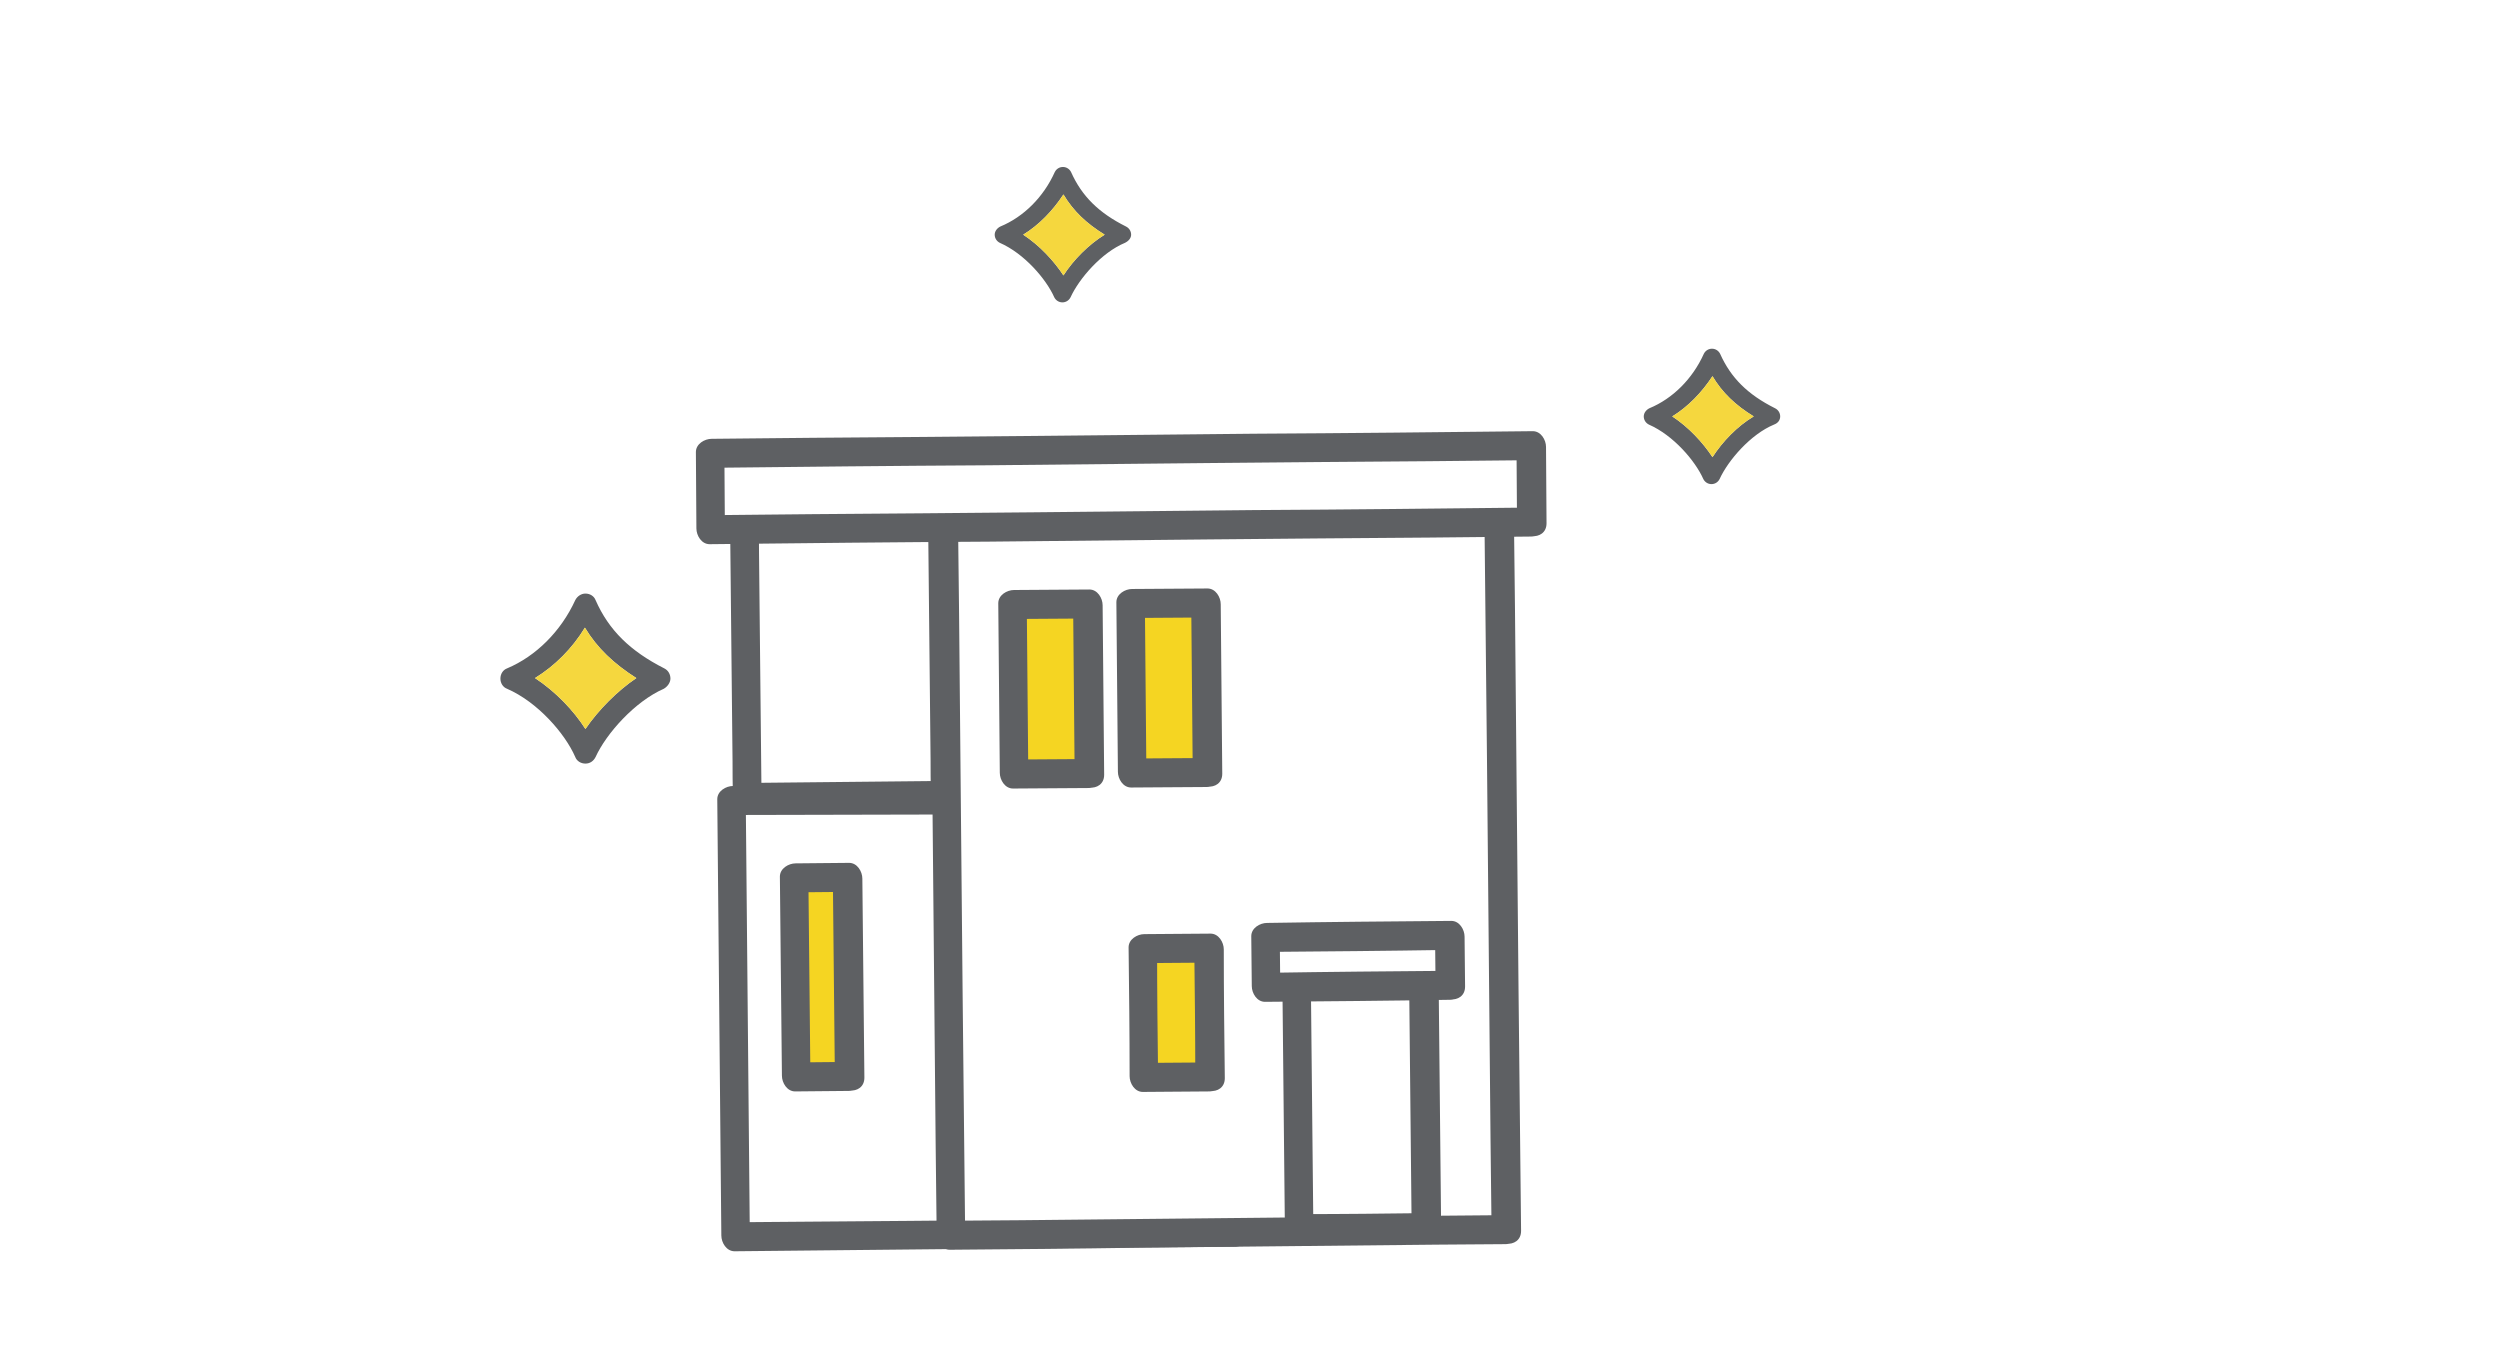 <?xml version="1.0" encoding="utf-8"?>
<!-- Generator: Adobe Illustrator 27.4.1, SVG Export Plug-In . SVG Version: 6.00 Build 0)  -->
<svg version="1.1" xmlns="http://www.w3.org/2000/svg" xmlns:xlink="http://www.w3.org/1999/xlink" x="0px" y="0px"
	 viewBox="0 0 491.1 269.1" style="enable-background:new 0 0 491.1 269.1;" xml:space="preserve">
<style type="text/css">
	.st0{fill:none;}
	.st1{fill:#FFFFFF;}
	.st2{fill:#F5D522;}
	.st3{fill:url(#SVGID_1_);}
	.st4{fill:#5E6063;}
	.st5{fill:#F5D73E;}
</style>
<pattern  x="-52.6" y="-286.2" width="27.8" height="27.8" patternUnits="userSpaceOnUse" id="新規パターンスウォッチ_4" viewBox="0 -27.8 27.8 27.8" style="overflow:visible;">
	<g>
		<rect y="-27.8" class="st0" width="27.8" height="27.8"/>
		<rect x="0" y="-27.8" class="st1" width="27.8" height="27.8"/>
		<circle class="st2" cx="13.9" cy="-13.9" r="5.6"/>
	</g>
</pattern>
<g id="レイヤー_1">
</g>
<g id="image">
	<g>
		
			<pattern  id="SVGID_1_" xlink:href="#譁ｰ隕上ヱ繧ｿ繝ｼ繝ｳ繧ｹ繧ｦ繧ｩ繝メ_4" patternTransform="matrix(0.188 -0.188 0.188 0.188 -4097.577 -6623.92)">
		</pattern>
		<path class="st3" d="M331.4,53.4c-16.9,0-32.6,4.9-45.9,13.3c-12.4-32.4-43.7-55.4-80.5-55.4c-29,0-54.7,14.3-70.3,36.3
			c-8.4-2.8-17.5-4.3-26.8-4.3c-47.6,0-86.1,38.6-86.1,86.1c0,47.6,38.6,86.1,86.1,86.1c29,0,53.1,31.1,68.7,9.2
			c8.4,2.8,17.5,4.3,26.8,4.3c16.9,0,32.6-4.9,45.9-13.3c12.4,32.4,45.3,9.9,82,9.9c47.6,0,86.1-38.6,86.1-86.1S379,53.4,331.4,53.4
			z"/>
		<g>
			<g>
				
					<rect x="146.4" y="101" transform="matrix(1 -9.709081e-03 9.709081e-03 1 -1.242 1.617)" class="st1" width="39" height="55.5"/>
				<g>
					<path class="st4" d="M186,153.4c-13,0.1-26,0.3-39,0.4c0.9,1,1.8,2.1,2.6,3.1c-0.2-16.2-0.3-32.4-0.5-48.6c0-2.3,0-4.6-0.1-6.9
						c-1,0.9-2.1,1.8-3.1,2.6c13-0.1,26-0.3,39-0.4c-0.9-1-1.8-2.1-2.6-3.1c0.2,16.2,0.3,32.4,0.5,48.6c0,2.3,0,4.6,0.1,6.9
						c0,3.7,5.8,4.2,5.8,0.5c-0.2-16.2-0.3-32.4-0.5-48.6c0-2.3,0-4.6-0.1-6.9c0-1.4-1-3.1-2.6-3.1c-13,0.1-26,0.3-39,0.4
						c-1.4,0-3.1,1-3.1,2.6c0.2,16.2,0.3,32.4,0.5,48.6c0,2.3,0,4.6,0.1,6.9c0,1.4,1,3.1,2.6,3.1c13-0.1,26-0.3,39-0.4
						C189.2,159.2,189.7,153.4,186,153.4z"/>
				</g>
			</g>
			<g>
				<polygon class="st1" points="242.7,242.1 144.4,243 143.6,157.4 241.9,157.2 				"/>
				<g>
					<path class="st4" d="M243,239.2c-28.7,0.3-57.5,0.6-86.2,0.8c-4,0-8,0.1-12.1,0.1c0.9,1,1.8,2.1,2.6,3.1
						c-0.2-25-0.5-50-0.7-75.1c0-3.5-0.1-7.1-0.1-10.6c-1,0.9-2.1,1.8-3.1,2.6c28.7-0.1,57.5-0.1,86.2-0.2c4,0,8,0,12.1,0
						c-0.9-1-1.8-2.1-2.6-3.1c0.2,24.7,0.5,49.5,0.7,74.2c0,3.6,0.1,7.1,0.1,10.7c0,3.7,5.8,4.2,5.8,0.5
						c-0.2-24.7-0.5-49.5-0.7-74.2c0-3.6-0.1-7.1-0.1-10.7c0-1.5-1-3.1-2.6-3.1c-28.7,0.1-57.5,0.1-86.2,0.2c-4,0-8,0-12.1,0
						c-1.4,0-3.1,1-3.1,2.6c0.2,25,0.5,50,0.7,75.1c0,3.5,0.1,7.1,0.1,10.6c0,1.4,1,3.1,2.6,3.1c28.7-0.3,57.5-0.6,86.2-0.8
						c4,0,8-0.1,12.1-0.1C246.2,244.9,246.7,239.1,243,239.2z"/>
				</g>
			</g>
			<g>
				
					<rect x="186" y="102.3" transform="matrix(1 -9.708575e-03 9.708575e-03 1 -1.66 2.344)" class="st1" width="109.2" height="139.8"/>
				<g>
					<path class="st4" d="M296.1,238.7c-12.3,0.1-24.7,0.2-37,0.4c-19.5,0.2-39.1,0.4-58.6,0.6c-4.5,0-9,0.1-13.5,0.1
						c0.9,1,1.8,2.1,2.6,3.1c-0.2-15.8-0.3-31.6-0.5-47.4c-0.2-25-0.5-50-0.7-75c-0.1-5.8-0.1-11.6-0.2-17.4c-1,0.9-2.1,1.8-3.1,2.6
						c12.3-0.1,24.7-0.2,37-0.4c19.5-0.2,39.1-0.4,58.6-0.6c4.5,0,9-0.1,13.5-0.1c-0.9-1-1.8-2.1-2.6-3.1
						c0.2,15.8,0.3,31.6,0.5,47.4c0.2,25,0.5,50,0.7,75c0.1,5.8,0.1,11.6,0.2,17.4c0,3.7,5.8,4.2,5.8,0.5
						c-0.2-15.8-0.3-31.6-0.5-47.4c-0.2-25-0.5-50-0.7-75c-0.1-5.8-0.1-11.6-0.2-17.4c0-1.4-1-3.1-2.6-3.1
						c-12.3,0.1-24.7,0.2-37,0.4c-19.5,0.2-39.1,0.4-58.6,0.6c-4.5,0-9,0.1-13.5,0.1c-1.4,0-3.1,1-3.1,2.6
						c0.2,15.8,0.3,31.6,0.5,47.4c0.2,25,0.5,50,0.7,75c0.1,5.8,0.1,11.6,0.2,17.4c0,1.4,1,3.1,2.6,3.1c12.3-0.1,24.7-0.2,37-0.4
						c19.5-0.2,39.1-0.4,58.6-0.6c4.5,0,9-0.1,13.5-0.1C299.3,244.4,299.8,238.6,296.1,238.7z"/>
				</g>
			</g>
			<g>
				
					<rect x="199" y="118.8" transform="matrix(1 -9.707464e-03 9.707464e-03 1 -1.305 2.01)" class="st2" width="14.8" height="33.3"/>
				<g>
					<path class="st4" d="M214.2,149.1c-4.9,0-9.9,0.1-14.8,0.1c0.9,1,1.8,2.1,2.6,3.1c-0.1-11.1-0.2-22.2-0.3-33.3
						c-1,0.9-2.1,1.8-3.1,2.6c4.9,0,9.9-0.1,14.8-0.1c-0.9-1-1.8-2.1-2.6-3.1c0.1,11.1,0.2,22.2,0.3,33.3c0,3.7,5.8,4.2,5.8,0.5
						c-0.1-11.1-0.2-22.2-0.3-33.3c0-1.4-1-3.1-2.6-3.1c-4.9,0-9.9,0.1-14.8,0.1c-1.4,0-3.1,1-3.1,2.6c0.1,11.1,0.2,22.2,0.3,33.3
						c0,1.4,1,3.1,2.6,3.1c4.9,0,9.9-0.1,14.8-0.1C217.4,154.8,217.9,149.1,214.2,149.1z"/>
				</g>
			</g>
			<g>
				
					<rect x="222.2" y="118.6" transform="matrix(1 -9.710669e-03 9.710669e-03 1 -1.302 2.236)" class="st2" width="14.8" height="33.3"/>
				<g>
					<path class="st4" d="M237.4,148.9c-4.9,0-9.9,0.1-14.8,0.1c0.9,1,1.8,2.1,2.6,3.1c-0.1-11.1-0.2-22.2-0.3-33.3
						c-1,0.9-2.1,1.8-3.1,2.6c4.9,0,9.9-0.1,14.8-0.1c-0.9-1-1.8-2.1-2.6-3.1c0.1,11.1,0.2,22.2,0.3,33.3c0,3.7,5.8,4.2,5.8,0.5
						c-0.1-11.1-0.2-22.2-0.3-33.3c0-1.4-1-3.1-2.6-3.1c-4.9,0-9.9,0.1-14.8,0.1c-1.4,0-3.1,1-3.1,2.6c0.1,11.1,0.2,22.2,0.3,33.3
						c0,1.4,1,3.1,2.6,3.1c4.9,0,9.9-0.1,14.8-0.1C240.6,154.6,241.1,148.9,237.4,148.9z"/>
				</g>
			</g>
			<g>
				
					<rect x="254.9" y="192.1" transform="matrix(1 -9.707402e-03 9.707402e-03 1 -2.091 2.606)" class="st1" width="25" height="49.2"/>
				<g>
					<path class="st4" d="M280.4,238.3c-8.3,0.1-16.6,0.2-25,0.2c0.9,1,1.8,2.1,2.6,3.1c-0.2-16.4-0.3-32.8-0.5-49.2
						c-1,0.9-2.1,1.8-3.1,2.6c8.3-0.1,16.6-0.2,25-0.2c-0.9-1-1.8-2.1-2.6-3.1c0.2,16.4,0.3,32.8,0.5,49.2c0,3.7,5.8,4.2,5.8,0.5
						c-0.2-16.4-0.3-32.8-0.5-49.2c0-1.4-1-3.1-2.6-3.1c-8.3,0.1-16.6,0.2-25,0.2c-1.4,0-3.1,1-3.1,2.6c0.2,16.4,0.3,32.8,0.5,49.2
						c0,1.4,1,3.1,2.6,3.1c8.3-0.1,16.6-0.2,25-0.2C283.6,244,284.1,238.3,280.4,238.3z"/>
				</g>
			</g>
			<g>
				
					<rect x="248.6" y="183.9" transform="matrix(1 -9.709448e-03 9.709448e-03 1 -1.821 2.599)" class="st1" width="36.2" height="9.8"/>
				<g>
					<path class="st4" d="M285.1,190.7c-12.1,0.1-24.1,0.2-36.2,0.4c0.9,1,1.8,2.1,2.6,3.1c0-3.3-0.1-6.6-0.1-9.8
						c-1,0.9-2.1,1.8-3.1,2.6c12.1-0.1,24.1-0.2,36.2-0.4c-0.9-1-1.8-2.1-2.6-3.1c0,3.3,0.1,6.6,0.1,9.8c0,3.7,5.8,4.2,5.8,0.5
						c0-3.3-0.1-6.6-0.1-9.8c0-1.4-1-3.1-2.6-3.1c-12.1,0.1-24.1,0.2-36.2,0.4c-1.4,0-3.1,1-3.1,2.6c0,3.3,0.1,6.6,0.1,9.8
						c0,1.4,1,3.1,2.6,3.1c12.1-0.1,24.1-0.2,36.2-0.4C288.3,196.5,288.8,190.7,285.1,190.7z"/>
				</g>
			</g>
			<g>
				
					<rect x="156.1" y="172.4" transform="matrix(1 -9.705517e-03 9.705517e-03 1 -1.855 1.575)" class="st2" width="10.5" height="39.1"/>
				<g>
					<path class="st4" d="M167.1,208.6c-3.5,0-7,0.1-10.5,0.1c0.9,1,1.8,2.1,2.6,3.1c-0.1-13-0.3-26.1-0.4-39.1
						c-1,0.9-2.1,1.8-3.1,2.6c3.5,0,7-0.1,10.5-0.1c-0.9-1-1.8-2.1-2.6-3.1c0.1,13,0.3,26.1,0.4,39.1c0,3.7,5.8,4.2,5.8,0.5
						c-0.1-13-0.3-26.1-0.4-39.1c0-1.4-1-3.1-2.6-3.1c-3.5,0-7,0.1-10.5,0.1c-1.4,0-3.1,1-3.1,2.6c0.1,13,0.3,26.1,0.4,39.1
						c0,1.4,1,3.1,2.6,3.1c3.5,0,7-0.1,10.5-0.1C170.3,214.3,170.8,208.6,167.1,208.6z"/>
				</g>
			</g>
			<g>
				
					<rect x="139.6" y="88.3" transform="matrix(1 -9.708650e-03 9.708650e-03 1 -0.92 2.142)" class="st1" width="161.3" height="15"/>
				<g>
					<path class="st4" d="M301.1,99.7c-18.3,0.2-36.5,0.4-54.8,0.5c-28.9,0.3-57.7,0.6-86.6,0.8c-6.6,0.1-13.3,0.1-19.9,0.2
						c0.9,1,1.8,2.1,2.6,3.1c0-5-0.1-10-0.1-15c-1,0.9-2.1,1.8-3.1,2.6c18.3-0.2,36.5-0.4,54.8-0.5c28.9-0.3,57.7-0.6,86.6-0.8
						c6.6-0.1,13.3-0.1,19.9-0.2c-0.9-1-1.8-2.1-2.6-3.1c0,5,0.1,10,0.1,15c0,3.7,5.8,4.2,5.8,0.5c0-5-0.1-10-0.1-15
						c0-1.4-1-3.1-2.6-3.1c-18.3,0.2-36.5,0.4-54.8,0.5c-28.9,0.3-57.7,0.6-86.6,0.8c-6.6,0.1-13.3,0.1-19.9,0.2
						c-1.4,0-3.1,1-3.1,2.6c0,5,0.1,10,0.1,15c0,1.4,1,3.1,2.6,3.1c18.3-0.2,36.5-0.4,54.8-0.5c28.9-0.3,57.7-0.6,86.6-0.8
						c6.6-0.1,13.3-0.1,19.9-0.2C304.4,105.4,304.9,99.7,301.1,99.7z"/>
				</g>
			</g>
			<g>
				
					<rect x="224.6" y="186.3" transform="matrix(1 -9.708472e-03 9.708472e-03 1 -1.921 2.253)" class="st2" width="13" height="25.3"/>
				<g>
					<path class="st4" d="M237.9,208.7c-4.3,0-8.6,0.1-13,0.1c0.9,1,1.8,2.1,2.6,3.1c-0.1-8.4-0.2-16.9-0.2-25.3
						c-1,0.9-2.1,1.8-3.1,2.6c4.3,0,8.6-0.1,13-0.1c-0.9-1-1.8-2.1-2.6-3.1c0.1,8.4,0.2,16.9,0.2,25.3c0,3.7,5.8,4.2,5.8,0.5
						c-0.1-8.4-0.2-16.9-0.2-25.3c0-1.4-1-3.1-2.6-3.1c-4.3,0-8.6,0.1-13,0.1c-1.4,0-3.1,1-3.1,2.6c0.1,8.4,0.2,16.9,0.2,25.3
						c0,1.4,1,3.1,2.6,3.1c4.3,0,8.6-0.1,13-0.1C241.1,214.4,241.7,208.6,237.9,208.7z"/>
				</g>
			</g>
		</g>
		<g>
			<path class="st4" d="M349.7,81.8c0-0.7-0.4-1.3-1-1.6c-5.4-2.7-8.7-6-10.8-10.7c-0.3-0.6-0.9-1-1.6-1c0,0,0,0,0,0
				c-0.7,0-1.3,0.4-1.6,1c-2.2,4.9-6.1,8.8-10.7,10.7c-0.6,0.3-1.1,0.9-1.1,1.6c0,0.7,0.4,1.3,1,1.6c4.8,2.1,9.1,7.1,10.7,10.7
				c0.3,0.6,0.9,1,1.6,1c0,0,0,0,0,0c0.7,0,1.3-0.4,1.6-1c1.7-3.7,6.1-8.8,10.7-10.7C349.3,83.1,349.7,82.5,349.7,81.8z M336.4,89.8
				c-1.9-2.9-4.7-5.9-7.9-8c3.1-1.9,5.8-4.7,7.9-7.9c1.9,3.2,4.5,5.7,8.1,7.9C341.3,83.7,338.4,86.7,336.4,89.8z"/>
			<path class="st5" d="M336.4,89.8c-1.9-2.9-4.7-5.9-7.9-8c3.1-1.9,5.8-4.7,7.9-7.9c1.9,3.2,4.5,5.7,8.1,7.9
				C341.3,83.7,338.4,86.7,336.4,89.8z"/>
		</g>
		<g>
			<path class="st4" d="M222.2,46.1c0-0.7-0.4-1.3-1-1.6c-5.4-2.7-8.7-6-10.8-10.7c-0.3-0.6-0.9-1-1.6-1c0,0,0,0,0,0
				c-0.7,0-1.3,0.4-1.6,1c-2.2,4.9-6.1,8.8-10.7,10.7c-0.6,0.3-1.1,0.9-1.1,1.6c0,0.7,0.4,1.3,1,1.6c4.8,2.1,9.1,7.1,10.7,10.7
				c0.3,0.6,0.9,1,1.6,1c0,0,0,0,0,0c0.7,0,1.3-0.4,1.6-1c1.7-3.7,6.1-8.8,10.7-10.7C221.8,47.3,222.2,46.7,222.2,46.1z M208.9,54.1
				c-1.9-2.9-4.7-5.9-7.9-8c3.1-1.9,5.8-4.7,7.9-7.9c1.9,3.2,4.5,5.7,8.1,7.9C213.9,48,210.9,51,208.9,54.1z"/>
			<path class="st5" d="M208.9,54.1c-1.9-2.9-4.7-5.9-7.9-8c3.1-1.9,5.8-4.7,7.9-7.9c1.9,3.2,4.5,5.7,8.1,7.9
				C213.9,48,210.9,51,208.9,54.1z"/>
		</g>
		<g>
			<path class="st4" d="M131.7,133.3c0-0.8-0.4-1.6-1.2-2c-6.7-3.4-10.9-7.5-13.5-13.4c-0.3-0.8-1.1-1.3-2-1.3c0,0,0,0,0,0
				c-0.8,0-1.6,0.5-2,1.3c-2.8,6.1-7.7,11-13.4,13.4c-0.8,0.3-1.3,1.1-1.3,2c0,0.9,0.5,1.7,1.3,2c6,2.6,11.4,8.8,13.4,13.4
				c0.3,0.8,1.1,1.3,2,1.3c0,0,0,0,0,0c0.9,0,1.6-0.5,2-1.3c2.1-4.6,7.7-10.9,13.4-13.4C131.1,134.9,131.7,134.1,131.7,133.3z
				 M115,143.2c-2.3-3.6-5.8-7.3-9.9-10c3.9-2.4,7.3-5.8,9.8-9.9c2.4,4,5.7,7.1,10.1,9.9C121.3,135.7,117.6,139.4,115,143.2z"/>
			<path class="st5" d="M115,143.2c-2.3-3.6-5.8-7.3-9.9-10c3.9-2.4,7.3-5.8,9.8-9.9c2.4,4,5.7,7.1,10.1,9.9
				C121.3,135.7,117.6,139.4,115,143.2z"/>
		</g>
	</g>
</g>
<g id="line">
	<rect class="st0" width="491.1" height="269.1"/>
</g>
</svg>
